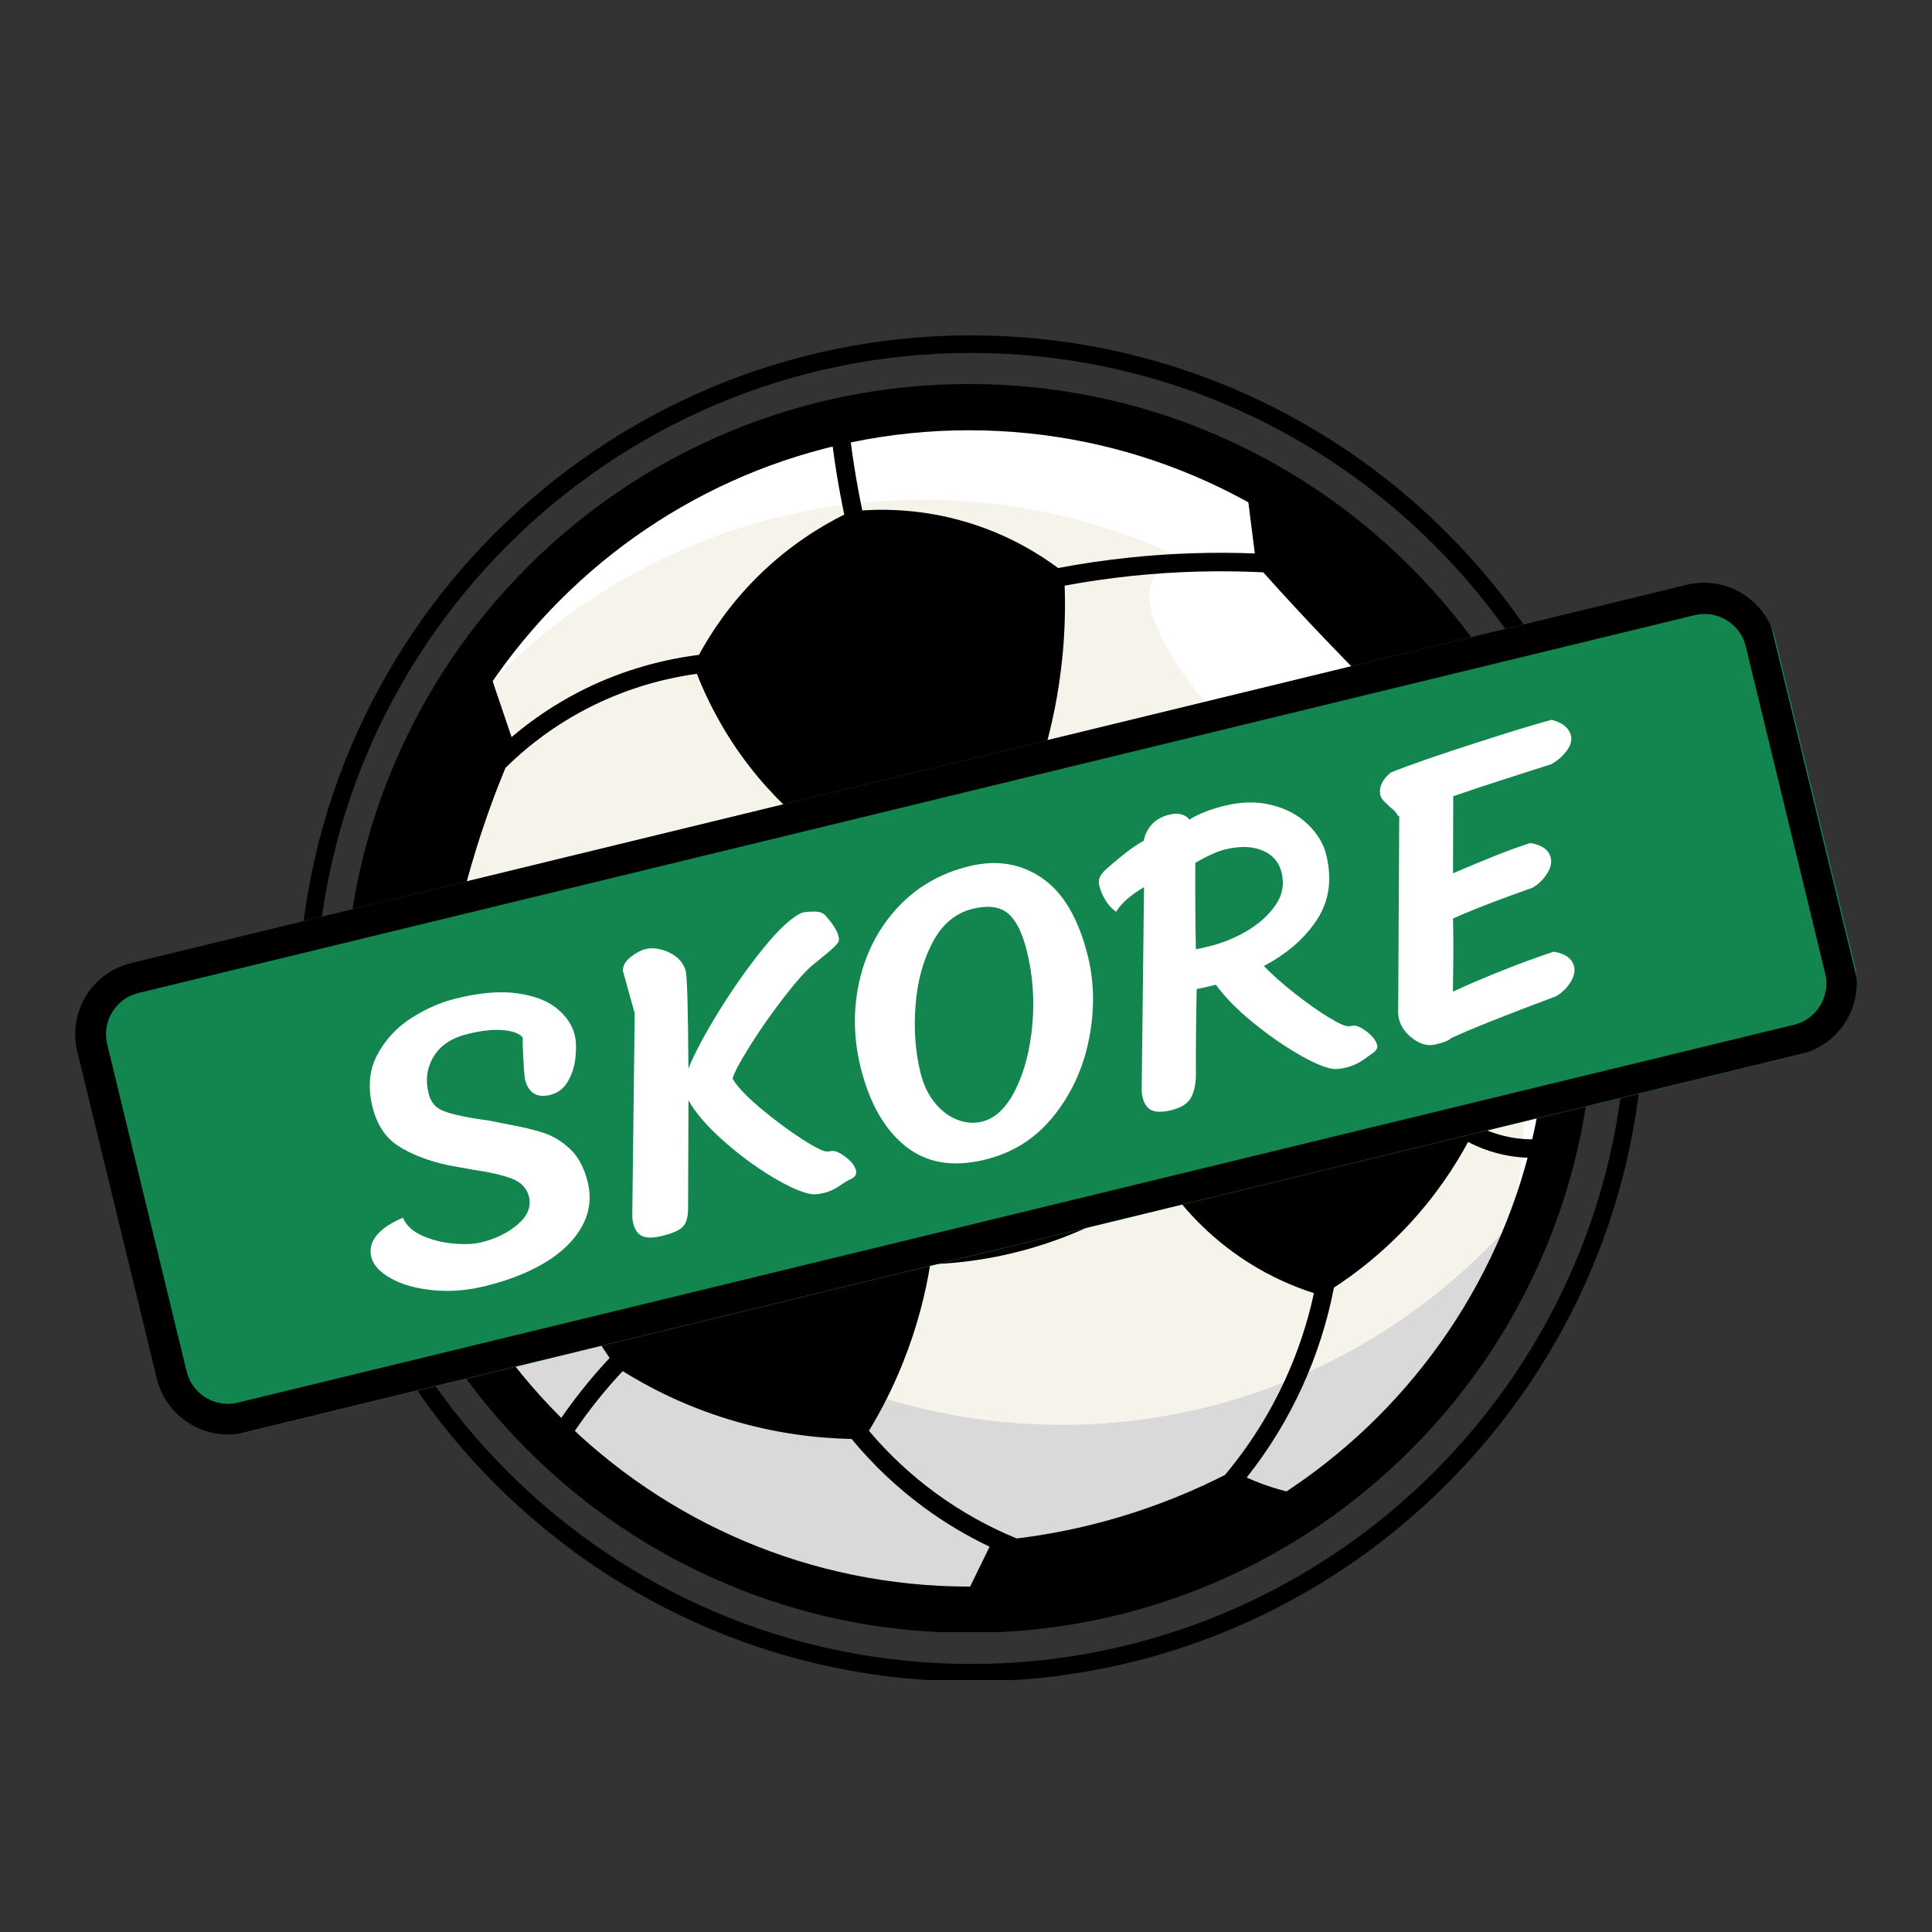 <svg xmlns="http://www.w3.org/2000/svg" xmlns:xlink="http://www.w3.org/1999/xlink" width="500" zoomAndPan="magnify" viewBox="0 0 375 375" height="500" preserveAspectRatio="xMidYMid meet" version="1.0"><rect x="0" y="0" width="375" height="375" fill="#333333" stroke="none"/><defs><g/><clipPath id="7011dc5c2c"><path d="M 57.836 65.094 L 318.836 65.094 L 318.836 326.094 L 57.836 326.094 Z M 57.836 65.094 " clip-rule="nonzero"/></clipPath><clipPath id="656f1901e2"><path d="M 66.895 74.539 L 309.145 74.539 L 309.145 316.789 L 66.895 316.789 Z M 66.895 74.539 " clip-rule="nonzero"/></clipPath><clipPath id="38f664b276"><path d="M 14 113 L 361 113 L 361 279 L 14 279 Z M 14 113 " clip-rule="nonzero"/></clipPath><clipPath id="bec9277355"><path d="M 11.613 190.27 L 341.293 110.109 L 363.453 201.25 L 33.773 281.41 Z M 11.613 190.27 " clip-rule="nonzero"/></clipPath><clipPath id="9c5fb6f6d5"><path d="M 25.461 186.902 L 327.379 113.492 C 335.027 111.633 342.734 116.324 344.594 123.973 L 360.02 187.422 C 361.879 195.066 357.188 202.773 349.539 204.633 L 47.621 278.043 C 39.973 279.902 32.27 275.211 30.41 267.562 L 14.98 204.113 C 13.121 196.469 17.812 188.762 25.461 186.902 Z M 25.461 186.902 " clip-rule="nonzero"/></clipPath><clipPath id="3447d7e169"><path d="M 14 113 L 361 113 L 361 279 L 14 279 Z M 14 113 " clip-rule="nonzero"/></clipPath><clipPath id="978385d1e0"><path d="M 11.613 190.27 L 341.016 110.176 L 363.168 201.27 L 33.766 281.363 Z M 11.613 190.27 " clip-rule="nonzero"/></clipPath><clipPath id="a327ab5137"><path d="M 11.613 190.27 L 341.758 109.996 L 364.363 202.969 L 34.219 283.238 Z M 11.613 190.27 " clip-rule="nonzero"/></clipPath><clipPath id="3e9090cbbd"><path d="M 25.461 186.902 L 327.375 113.492 C 335.023 111.633 342.73 116.324 344.59 123.973 L 360.016 187.422 C 361.875 195.066 357.184 202.773 349.535 204.633 L 47.621 278.043 C 39.973 279.902 32.266 275.211 30.406 267.562 L 14.98 204.113 C 13.121 196.469 17.812 188.762 25.461 186.902 Z M 25.461 186.902 " clip-rule="nonzero"/></clipPath></defs><g clip-path="url(#7011dc5c2c)"><path fill="#000000" d="M 188.477 65.094 C 116.441 65.094 57.836 123.703 57.836 195.734 C 57.836 267.773 116.441 326.375 188.477 326.375 C 260.512 326.375 319.117 267.773 319.117 195.734 C 319.117 123.703 260.512 65.094 188.477 65.094 Z M 188.477 322.973 C 118.32 322.973 61.242 265.895 61.242 195.738 C 61.242 125.578 118.32 68.504 188.477 68.504 C 258.633 68.504 315.711 125.578 315.711 195.738 C 315.715 265.895 258.633 322.973 188.477 322.973 Z M 188.477 322.973 " fill-opacity="1" fill-rule="nonzero"/></g><path fill="#000000" d="M 188.477 75.293 C 122.062 75.293 68.035 129.324 68.035 195.734 C 68.035 262.148 122.066 316.18 188.477 316.18 C 254.891 316.18 308.918 262.148 308.918 195.734 C 308.918 129.324 254.891 75.293 188.477 75.293 Z M 188.477 75.293 " fill-opacity="1" fill-rule="nonzero"/><path fill="#d9d9d9" d="M 304.797 195.734 C 304.797 207.344 303.102 218.559 299.941 229.145 C 285.574 277.32 240.934 312.441 188.09 312.441 C 123.633 312.441 71.383 260.191 71.383 195.734 C 71.383 169.773 79.855 145.797 94.191 126.414 C 115.449 97.668 149.594 79.027 188.09 79.027 C 252.547 79.027 304.797 131.277 304.797 195.734 Z M 304.797 195.734 " fill-opacity="1" fill-rule="nonzero"/><path fill="#f6f3eb" d="M 304.797 195.734 C 304.797 207.344 303.102 218.559 299.941 229.145 C 278.688 257.891 244.543 276.531 206.043 276.531 C 141.59 276.531 89.336 224.281 89.336 159.824 C 89.336 148.211 91.031 136.996 94.191 126.414 C 115.449 97.668 149.594 79.027 188.09 79.027 C 252.547 79.027 304.797 131.277 304.797 195.734 Z M 304.797 195.734 " fill-opacity="1" fill-rule="nonzero"/><path fill="#f6f3eb" d="M 304.797 195.734 C 304.797 207.344 303.102 218.559 299.941 229.145 C 278.688 257.891 244.543 276.531 206.043 276.531 C 141.59 276.531 89.336 224.281 89.336 159.824 C 89.336 148.211 91.031 136.996 94.191 126.414 C 115.449 97.668 149.594 79.027 188.09 79.027 C 252.547 79.027 304.797 131.277 304.797 195.734 Z M 304.797 195.734 " fill-opacity="1" fill-rule="nonzero"/><path fill="#ffffff" d="M 188.09 79.027 C 149.594 79.027 115.449 97.668 94.191 126.414 C 93.219 129.672 92.387 132.988 91.699 136.359 C 113.078 112.207 144.32 96.98 179.113 96.98 C 198.074 96.98 215.977 101.504 231.805 109.527 C 228.945 109.418 225.727 109.797 224.125 111.914 C 219.973 117.402 228.875 131.699 237.828 140.312 C 247.75 149.867 264.527 158.965 271.211 153.52 C 273.477 151.672 274.086 148.559 274.215 146.031 C 279.402 153.312 286.051 164.402 290.609 179.109 C 292.68 185.789 295.82 198.039 295.82 213.688 C 295.82 221.727 295.008 229.574 293.457 237.152 C 295.734 234.582 297.898 231.91 299.945 229.145 C 303.102 218.559 304.797 207.344 304.797 195.734 C 304.797 131.277 252.547 79.027 188.09 79.027 Z M 188.09 79.027 " fill-opacity="1" fill-rule="nonzero"/><g clip-path="url(#656f1901e2)"><path fill="#000000" d="M 188.09 316.93 C 171.73 316.93 155.859 313.723 140.914 307.402 C 126.48 301.297 113.52 292.562 102.391 281.434 C 91.262 270.305 82.523 257.344 76.422 242.91 C 70.098 227.965 66.895 212.094 66.895 195.734 C 66.895 179.375 70.098 163.504 76.422 148.559 C 82.523 134.125 91.262 121.164 102.391 110.035 C 113.52 98.906 126.48 90.168 140.914 84.066 C 155.859 77.742 171.73 74.539 188.09 74.539 C 204.449 74.539 220.32 77.742 235.266 84.066 C 249.699 90.168 262.66 98.906 273.789 110.035 C 284.918 121.164 293.652 134.125 299.758 148.559 C 306.078 163.504 309.285 179.375 309.285 195.734 C 309.285 212.094 306.078 227.965 299.758 242.91 C 293.652 257.344 284.918 270.305 273.789 281.434 C 262.66 292.562 249.699 301.297 235.266 307.402 C 220.32 313.723 204.449 316.93 188.09 316.93 Z M 188.09 83.516 C 126.211 83.516 75.871 133.855 75.871 195.734 C 75.871 257.609 126.211 307.953 188.09 307.953 C 249.965 307.953 300.309 257.609 300.309 195.734 C 300.309 133.855 249.965 83.516 188.09 83.516 Z M 188.09 83.516 " fill-opacity="1" fill-rule="nonzero"/></g><path fill="#000000" d="M 301.395 220.828 C 298.492 221.305 294.004 221.48 289.105 219.594 C 288.152 219.227 287.23 218.801 286.344 218.32 C 286.512 213.391 286.195 206.488 284.047 198.598 C 281.883 190.648 278.609 184.469 275.879 180.207 C 277.152 172.68 277.875 165.031 278.031 157.426 C 278.133 152.465 277.992 147.461 277.613 142.488 C 282.781 143.254 287.949 144.02 293.117 144.785 C 289.109 136.559 282.168 124.746 270.551 113.148 C 260.004 102.617 249.359 96.012 241.609 91.996 C 242.262 97.141 242.914 102.281 243.562 107.422 C 235.43 107.109 227.25 107.379 219.195 108.227 C 214.59 108.711 209.957 109.391 205.387 110.254 C 201.746 107.555 196.465 104.301 189.57 101.969 C 180.641 98.949 172.699 98.727 167.375 99.07 C 166.801 96.352 166.293 93.609 165.863 90.883 C 165.371 87.805 164.961 84.676 164.645 81.582 L 161.074 81.945 C 161.398 85.109 161.816 88.305 162.312 91.445 C 162.762 94.254 163.285 97.078 163.871 99.879 C 159.348 102.129 153.223 105.844 147.176 111.805 C 141.645 117.262 138.004 122.805 135.668 127.105 C 127.449 128.141 119.453 130.613 112.184 134.398 C 107.562 136.805 103.254 139.707 99.297 143.078 C 97.477 137.691 95.648 132.301 93.824 126.914 C 88.496 134.191 81.367 145.711 76.562 161.242 C 71.512 177.59 71.074 191.793 71.504 201.012 C 75.812 198.258 80.121 195.512 84.434 192.762 C 87.234 197.473 90.285 202.059 93.539 206.445 C 97.102 211.25 100.961 215.887 105.051 220.285 C 104.988 226.281 105.633 234.488 108.559 243.695 C 111.285 252.281 115.113 258.941 118.328 263.586 C 116.855 265.152 115.434 266.77 114.074 268.422 C 111.215 271.891 108.566 275.59 106.199 279.414 L 109.25 281.305 C 111.535 277.617 114.09 274.051 116.844 270.703 C 118.129 269.145 119.473 267.617 120.863 266.133 C 125.906 269.273 132.832 272.875 141.523 275.523 C 150.789 278.352 159.055 279.18 165.305 279.301 C 169.461 284.352 174.219 288.844 179.504 292.711 C 183.449 295.598 187.66 298.113 192.078 300.211 C 190.094 304.281 188.109 308.352 186.125 312.422 C 195.09 312.582 208.449 311.793 223.719 306.898 C 238.102 302.289 248.93 295.727 256.008 290.652 C 252.949 290.297 249.215 289.57 245.141 288.078 C 244.023 287.672 242.969 287.238 241.98 286.793 C 246.293 281.355 249.926 275.414 252.805 269.082 C 255.594 262.953 257.641 256.527 258.918 249.926 C 263.113 247.191 268.086 243.375 273.023 238.152 C 278.574 232.281 282.383 226.418 284.961 221.652 C 285.883 222.137 286.836 222.566 287.816 222.945 C 291.34 224.301 294.68 224.734 297.504 224.734 C 299.207 224.734 300.723 224.578 301.977 224.371 Z M 140.508 205.508 C 135.398 206.188 129.285 207.402 122.578 209.594 C 116.23 211.664 110.828 214.125 106.434 216.477 C 102.891 212.586 99.543 208.512 96.422 204.305 C 92.883 199.535 89.59 194.523 86.605 189.367 C 87.852 181.875 89.715 173.504 92.512 164.531 C 94.254 158.941 96.152 153.773 98.105 149.043 C 102.77 144.445 108.051 140.602 113.844 137.586 C 120.484 134.125 127.766 131.824 135.262 130.781 C 136.789 134.684 138.969 139.242 142.09 144.023 C 146.594 150.91 151.562 155.938 155.609 159.406 C 151.488 164.641 147.277 171.492 144.328 180.031 C 141.035 189.559 140.27 198.402 140.508 205.508 Z M 161.605 222.855 C 155.645 217.254 149.801 212.266 144.219 207.832 C 143.727 200.727 144.207 191.375 147.723 181.207 C 150.984 171.766 155.863 164.504 160.348 159.297 C 166.609 157.574 172.961 155.766 179.395 153.859 C 186.055 151.887 192.586 149.883 198.98 147.848 C 205.141 153.711 211.363 159.602 217.543 165.418 C 224.297 171.781 231.148 178.195 237.953 184.523 C 235.5 189.762 233.047 195.762 230.879 202.492 C 228.207 210.773 226.512 218.465 225.43 225.227 C 218.906 230.418 211.641 234.48 203.797 237.309 C 196.098 240.086 188.098 241.602 179.953 241.82 C 174.621 235.754 168.527 229.355 161.605 222.855 Z M 249.535 267.598 C 246.473 274.34 242.516 280.617 237.762 286.289 L 237.758 286.289 C 232.137 289.145 225.164 292.141 216.938 294.566 C 209.742 296.684 203.105 297.914 197.34 298.617 C 191.758 296.324 186.48 293.367 181.625 289.816 C 176.828 286.305 172.484 282.254 168.66 277.719 C 170.891 274.043 173.199 269.645 175.246 264.539 C 178.105 257.422 179.68 250.852 180.566 245.395 C 188.918 245.113 197.117 243.535 205.016 240.688 C 212.582 237.957 219.637 234.133 226.043 229.297 C 229.078 233.73 234.207 239.895 242.207 244.988 C 246.875 247.961 251.348 249.816 255.031 251 C 253.801 256.707 251.961 262.27 249.535 267.598 Z M 274.441 157.352 C 274.293 164.492 273.637 171.672 272.484 178.746 C 267.84 178.648 262.57 178.812 256.812 179.473 C 250.879 180.152 245.566 181.227 240.961 182.418 C 233.977 175.922 226.941 169.336 220.004 162.805 C 214.203 157.348 208.367 151.824 202.582 146.316 C 204.074 141.188 205.461 134.934 206.188 127.746 C 206.711 122.59 206.797 117.859 206.648 113.672 C 210.926 112.879 215.262 112.25 219.57 111.797 C 228.043 110.906 236.656 110.668 245.199 111.09 C 248.996 115.332 252.961 119.625 257.094 123.957 C 262.754 129.887 268.355 135.492 273.871 140.793 C 274.359 146.293 274.551 151.848 274.441 157.352 Z M 274.441 157.352 " fill-opacity="1" fill-rule="nonzero"/><g clip-path="url(#38f664b276)"><g clip-path="url(#bec9277355)"><g clip-path="url(#9c5fb6f6d5)"><path fill="#13864f" d="M 11.613 190.27 L 341.293 110.109 L 363.453 201.25 L 33.773 281.41 Z M 11.613 190.27 " fill-opacity="1" fill-rule="nonzero"/></g></g></g><g clip-path="url(#3447d7e169)"><g clip-path="url(#978385d1e0)"><g clip-path="url(#a327ab5137)"><g clip-path="url(#3e9090cbbd)"><path stroke-linecap="butt" transform="matrix(0.729, -0.177, 0.177, 0.729, 11.614, 190.268)" fill="none" stroke-linejoin="miter" d="M 19 0.001 L 433.281 -0 C 443.776 0 452.283 8.506 452.283 19.001 L 452.281 106.064 C 452.282 116.554 443.776 125.061 433.281 125.061 L 19 125.062 C 8.505 125.062 -0.003 116.556 -0.002 106.061 L -0 18.998 C -0.001 8.508 8.505 0.001 19 0.001 Z M 19 0.001 " stroke="#000000" stroke-width="16" stroke-opacity="1" stroke-miterlimit="4"/></g></g></g></g><g fill="#ffffff" fill-opacity="1"><g transform="translate(73.398, 252.428)"><g><path d="M 28.094 -50.953 C 27.625 -51.734 26.426 -52.234 24.5 -52.453 C 22.582 -52.672 20.207 -52.43 17.375 -51.734 C 14.27 -50.973 12.066 -49.508 10.766 -47.344 C 9.461 -45.188 9.141 -42.801 9.797 -40.188 C 10.191 -38.551 11.082 -37.445 12.469 -36.875 C 13.863 -36.301 15.926 -35.789 18.656 -35.344 L 21.797 -34.875 L 24.422 -34.344 C 27.566 -33.781 30.094 -33.191 32 -32.578 C 33.914 -31.961 35.664 -30.906 37.25 -29.406 C 38.844 -27.914 39.984 -25.781 40.672 -23 C 41.41 -20.008 41.062 -17.18 39.625 -14.516 C 38.195 -11.848 35.867 -9.516 32.641 -7.516 C 29.41 -5.523 25.457 -3.953 20.781 -2.797 C 17.312 -1.941 13.938 -1.676 10.656 -2 C 7.375 -2.32 4.656 -3.082 2.5 -4.281 C 0.344 -5.477 -0.93 -6.863 -1.328 -8.438 C -1.703 -9.957 -1.352 -11.363 -0.281 -12.656 C 0.781 -13.945 2.473 -15.082 4.797 -16.062 C 5.441 -14.594 6.676 -13.441 8.5 -12.609 C 10.32 -11.785 12.332 -11.27 14.531 -11.062 C 16.727 -10.852 18.586 -10.938 20.109 -11.312 C 22.879 -12 25.219 -13.16 27.125 -14.797 C 29.031 -16.43 29.742 -18.223 29.266 -20.172 C 28.867 -21.797 27.766 -22.957 25.953 -23.656 C 24.141 -24.352 21.523 -24.945 18.109 -25.438 L 13.469 -26.281 C 9.645 -27.133 6.473 -28.363 3.953 -29.969 C 1.441 -31.57 -0.238 -34.102 -1.094 -37.562 C -2.039 -41.395 -1.734 -44.77 -0.172 -47.688 C 1.391 -50.613 3.57 -52.977 6.375 -54.781 C 9.188 -56.594 12.066 -57.863 15.016 -58.594 C 19.68 -59.75 23.676 -60.094 27 -59.625 C 30.32 -59.156 32.891 -58.172 34.703 -56.672 C 36.523 -55.18 37.676 -53.469 38.156 -51.531 C 38.426 -50.426 38.477 -49.016 38.312 -47.297 C 38.156 -45.586 37.676 -44.023 36.875 -42.609 C 36.082 -41.191 34.926 -40.289 33.406 -39.906 C 30.781 -39.258 29.133 -40.301 28.469 -43.031 C 28.363 -43.895 28.258 -45.328 28.156 -47.328 C 28.051 -49.336 28.031 -50.547 28.094 -50.953 Z M 28.094 -50.953 "/></g></g></g><g fill="#ffffff" fill-opacity="1"><g transform="translate(122.836, 240.218)"><g><path d="M 37.562 -62.328 C 38.895 -60.754 39.676 -59.5 39.906 -58.562 C 40.039 -58.031 40.031 -57.633 39.875 -57.375 C 39.656 -56.938 38.922 -56.203 37.672 -55.172 C 36.422 -54.141 35.582 -53.453 35.156 -53.109 C 33.801 -52.055 31.906 -49.961 29.469 -46.828 C 27.039 -43.691 24.816 -40.523 22.797 -37.328 C 20.785 -34.129 19.641 -31.969 19.359 -30.844 C 20.234 -29.32 22.039 -27.41 24.781 -25.109 C 27.52 -22.816 30.227 -20.805 32.906 -19.078 C 35.594 -17.348 37.254 -16.562 37.891 -16.719 L 38.688 -16.828 C 39.344 -16.867 40.223 -16.469 41.328 -15.625 C 42.43 -14.789 43.094 -13.926 43.312 -13.031 C 43.488 -12.301 43.148 -11.742 42.297 -11.359 C 41.754 -11.117 40.984 -10.648 39.984 -9.953 C 39.066 -9.348 38.133 -8.926 37.188 -8.688 C 36.094 -8.414 35.223 -8.336 34.578 -8.453 C 32.785 -8.734 30.234 -9.867 26.922 -11.859 C 23.617 -13.859 20.43 -16.234 17.359 -18.984 C 14.297 -21.734 12.109 -24.289 10.797 -26.656 L 10.719 -5.672 C 10.719 -4.047 10.398 -2.879 9.766 -2.172 C 9.141 -1.461 7.781 -0.848 5.688 -0.328 C 4.051 0.078 2.785 0.098 1.891 -0.266 C 1.004 -0.629 0.398 -1.461 0.078 -2.766 C -0.066 -3.336 -0.129 -3.91 -0.109 -4.484 L 0.359 -43.516 L -1.938 -51.812 C -1.945 -52.758 -1.453 -53.633 -0.453 -54.438 C 0.547 -55.238 1.516 -55.758 2.453 -56 C 3.867 -56.344 5.41 -56.117 7.078 -55.328 C 8.742 -54.547 9.805 -53.348 10.266 -51.734 C 10.547 -50.578 10.719 -44.27 10.781 -32.812 C 11.988 -35.789 13.973 -39.516 16.734 -43.984 C 19.504 -48.453 22.383 -52.531 25.375 -56.219 C 28.363 -59.906 30.859 -62.191 32.859 -63.078 C 33.391 -63.203 34.18 -63.27 35.234 -63.281 C 36.285 -63.289 37.062 -62.973 37.562 -62.328 Z M 37.562 -62.328 "/></g></g></g><g fill="#ffffff" fill-opacity="1"><g transform="translate(170.7, 228.397)"><g><path d="M 20.562 -3.328 C 14.312 -1.773 9.141 -2.641 5.047 -5.922 C 0.961 -9.203 -1.938 -14.305 -3.656 -21.234 C -5.062 -26.953 -5.133 -32.555 -3.875 -38.047 C -2.625 -43.535 -0.156 -48.27 3.531 -52.25 C 7.227 -56.227 11.836 -58.895 17.359 -60.25 C 22.711 -61.57 27.453 -60.805 31.578 -57.953 C 35.703 -55.109 38.66 -50.062 40.453 -42.812 C 41.723 -37.664 41.789 -32.266 40.656 -26.609 C 39.52 -20.961 37.223 -16 33.766 -11.719 C 30.316 -7.438 25.914 -4.641 20.562 -3.328 Z M 19.906 -10.688 C 22.488 -11.32 24.648 -13.383 26.391 -16.875 C 28.141 -20.375 29.234 -24.57 29.672 -29.469 C 30.117 -34.363 29.766 -39.145 28.609 -43.812 C 27.734 -47.383 26.504 -49.82 24.922 -51.125 C 23.336 -52.438 21.051 -52.723 18.062 -51.984 C 14.758 -51.172 12.176 -49.004 10.312 -45.484 C 8.457 -41.961 7.352 -37.875 7 -33.219 C 6.645 -28.562 6.969 -24.211 7.969 -20.172 C 8.551 -17.816 9.492 -15.852 10.797 -14.281 C 12.109 -12.707 13.578 -11.617 15.203 -11.016 C 16.828 -10.422 18.395 -10.312 19.906 -10.688 Z M 19.906 -10.688 "/></g></g></g><g fill="#ffffff" fill-opacity="1"><g transform="translate(221.713, 215.799)"><g><path d="M 40.984 -16.719 C 41.629 -16.77 42.504 -16.375 43.609 -15.531 C 44.711 -14.688 45.375 -13.82 45.594 -12.938 C 45.738 -12.363 45.398 -11.812 44.578 -11.281 C 44.297 -11.082 43.832 -10.75 43.188 -10.281 C 42.539 -9.82 41.941 -9.469 41.391 -9.219 C 40.848 -8.969 40.219 -8.754 39.5 -8.578 C 38.395 -8.305 37.516 -8.227 36.859 -8.344 C 35.234 -8.625 32.953 -9.625 30.016 -11.344 C 27.086 -13.062 24.156 -15.129 21.219 -17.547 C 18.281 -19.973 15.969 -22.348 14.281 -24.672 L 13.812 -24.547 C 12.344 -24.18 11.258 -23.941 10.562 -23.828 C 10.438 -17.609 10.383 -12.191 10.406 -7.578 C 10.438 -5.641 10.141 -4.066 9.516 -2.859 C 8.898 -1.648 7.625 -0.805 5.688 -0.328 C 4.051 0.078 2.785 0.098 1.891 -0.266 C 1.004 -0.629 0.398 -1.461 0.078 -2.766 C -0.066 -3.336 -0.129 -3.91 -0.109 -4.484 L 0.344 -43.594 C -2.195 -42.133 -4.004 -40.547 -5.078 -38.828 C -5.816 -39.316 -6.484 -40.031 -7.078 -40.969 C -7.672 -41.914 -8.094 -42.891 -8.344 -43.891 C -8.52 -44.617 -8.438 -45.258 -8.094 -45.812 C -7.758 -46.375 -7.242 -46.938 -6.547 -47.5 C -6.316 -47.719 -5.473 -48.426 -4.016 -49.625 C -2.566 -50.82 -1.133 -51.82 0.281 -52.625 C 0.5 -53.781 1.008 -54.816 1.812 -55.734 C 2.613 -56.66 3.773 -57.312 5.297 -57.688 C 6.191 -57.906 6.969 -57.914 7.625 -57.719 C 8.289 -57.531 8.797 -57.195 9.141 -56.719 C 10.922 -57.82 13.18 -58.711 15.922 -59.391 C 19.273 -60.211 22.359 -60.258 25.172 -59.531 C 27.992 -58.812 30.32 -57.562 32.156 -55.781 C 33.988 -54.008 35.172 -52.051 35.703 -49.906 C 36.879 -45.125 36.285 -40.926 33.922 -37.312 C 31.566 -33.695 28.125 -30.691 23.594 -28.297 C 25.156 -26.68 27.145 -24.914 29.562 -23 C 31.988 -21.094 34.227 -19.516 36.281 -18.266 C 38.344 -17.023 39.641 -16.473 40.172 -16.609 Z M 10.297 -48.312 C 10.266 -41.852 10.301 -36.266 10.406 -31.547 C 11.051 -31.66 11.953 -31.863 13.109 -32.156 C 15.629 -32.77 18.051 -33.766 20.375 -35.141 C 22.707 -36.523 24.539 -38.188 25.875 -40.125 C 27.207 -42.07 27.598 -44.176 27.047 -46.438 C 26.535 -48.488 25.285 -49.922 23.297 -50.734 C 21.316 -51.555 18.91 -51.617 16.078 -50.922 C 14.504 -50.523 12.578 -49.656 10.297 -48.312 Z M 10.297 -48.312 "/></g></g></g><g fill="#ffffff" fill-opacity="1"><g transform="translate(269.498, 203.998)"><g><path d="M 31.656 -64.281 C 33.781 -63.758 35.035 -62.734 35.422 -61.203 C 35.648 -60.266 35.352 -59.258 34.531 -58.188 C 33.719 -57.113 32.719 -56.266 31.531 -55.641 L 28.141 -54.562 C 26.578 -54.062 24.484 -53.391 21.859 -52.547 C 19.234 -51.711 16.141 -50.68 12.578 -49.453 L 12.531 -34.5 C 15.707 -35.844 18.348 -36.941 20.453 -37.797 C 22.555 -38.648 24.914 -39.508 27.531 -40.375 C 29.801 -39.988 31.125 -39.035 31.5 -37.516 C 31.727 -36.566 31.484 -35.531 30.766 -34.406 C 30.047 -33.281 29.129 -32.383 28.016 -31.719 L 23.641 -30.141 C 18.973 -28.43 15.27 -26.957 12.531 -25.719 C 12.613 -22.676 12.617 -18.812 12.547 -14.125 L 12.516 -11.531 C 19.172 -14.562 25.691 -17.145 32.078 -19.281 C 34.336 -18.895 35.656 -17.938 36.031 -16.406 C 36.258 -15.469 36.016 -14.43 35.297 -13.297 C 34.578 -12.172 33.656 -11.281 32.531 -10.625 C 22.852 -7.008 16.062 -4.301 12.156 -2.5 C 11.758 -2.07 10.781 -1.664 9.219 -1.281 C 7.738 -0.914 6.266 -1.273 4.797 -2.359 C 3.328 -3.441 2.41 -4.719 2.047 -6.188 C 1.91 -6.758 1.859 -7.332 1.891 -7.906 L 2.094 -45.625 L 1.859 -45.562 C 1.66 -46.133 1.113 -46.754 0.219 -47.422 C 0.145 -47.516 -0.141 -47.789 -0.641 -48.25 C -1.141 -48.707 -1.457 -49.195 -1.594 -49.719 C -1.863 -51.281 -1.16 -52.738 0.516 -54.094 C 4.328 -55.594 9.711 -57.461 16.672 -59.703 C 23.629 -61.953 28.625 -63.477 31.656 -64.281 Z M 31.656 -64.281 "/></g></g></g></svg>